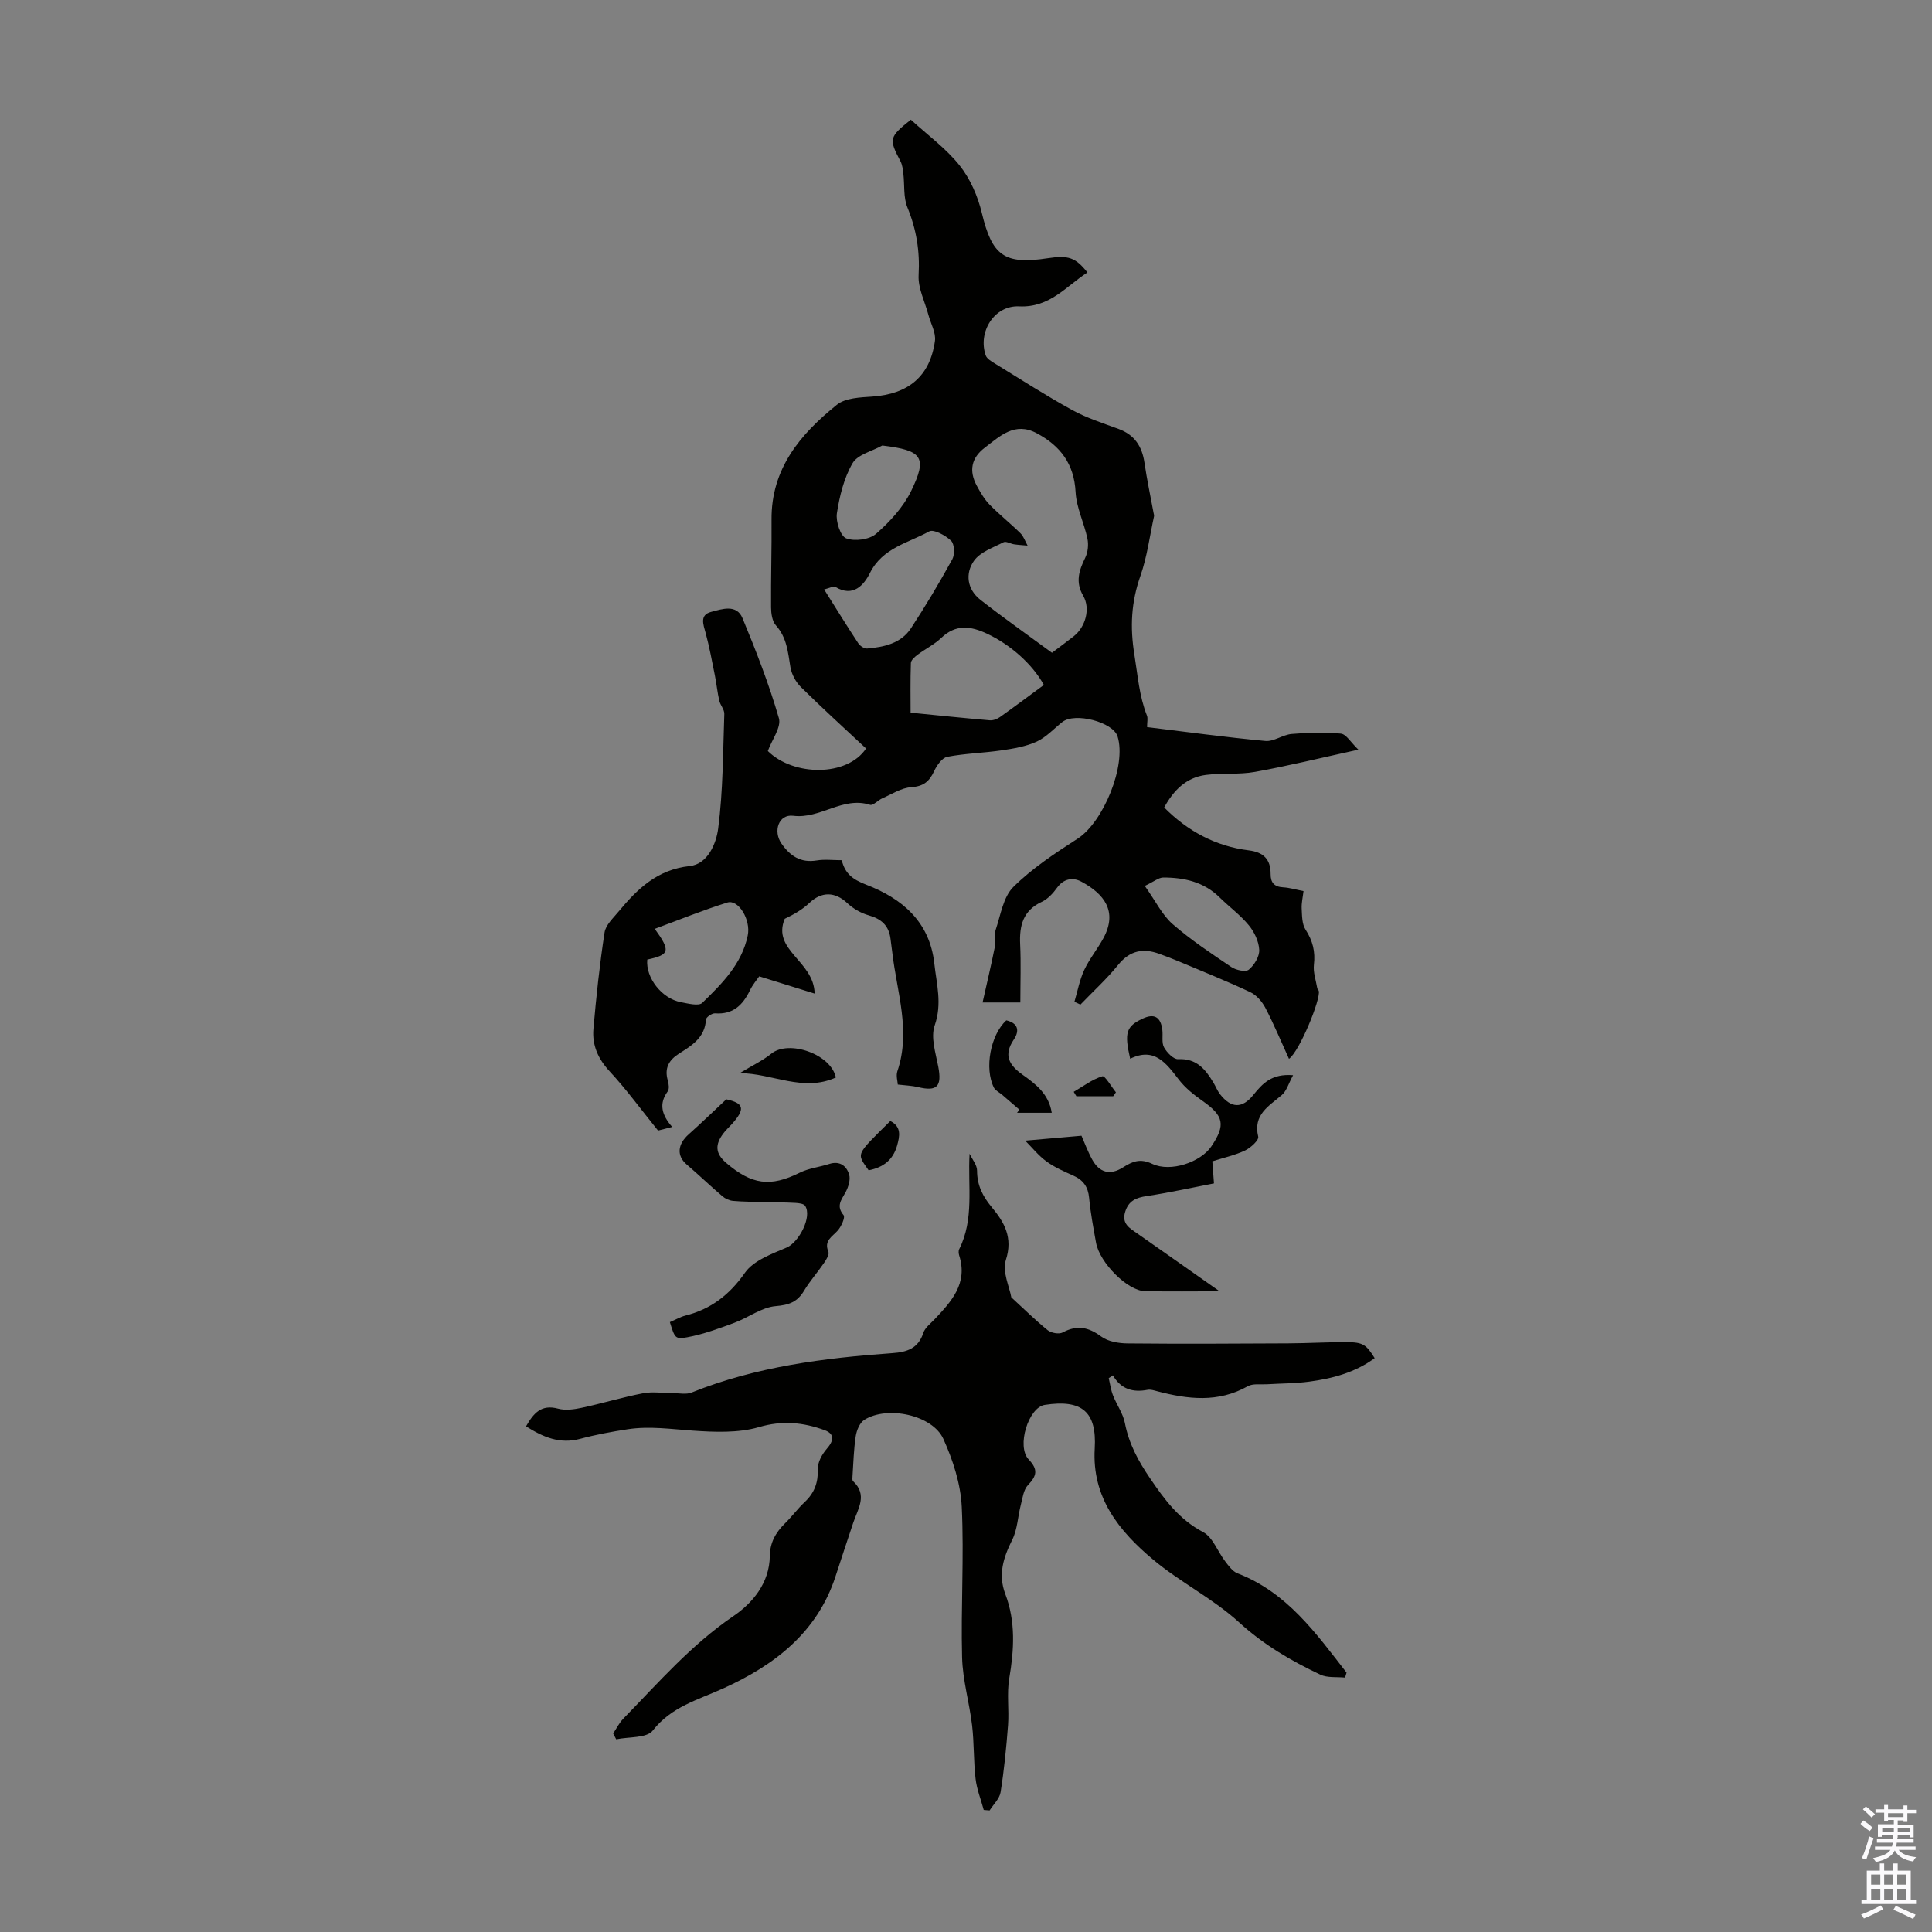 <svg enable-background="new 0 0 400 400" viewBox="0 0 400 400" xmlns="http://www.w3.org/2000/svg"><rect x="0" y="0" width="400" height="400" fill="#808080" stroke="none"/><g fill="#010100"><path d="m188.58 24.78c3.5 3.2 7.3 5.96 10.11 9.49 2.2 2.77 3.76 6.37 4.59 9.84 2.12 8.81 4.61 10.74 13.67 9.35 4.24-.65 5.74-.15 8.19 2.95-4.46 2.89-7.78 7.32-14.15 7.02-5.15-.24-8.58 5.32-6.91 10.15.24.7 1.17 1.23 1.88 1.67 5.31 3.26 10.57 6.65 16.03 9.65 3.01 1.65 6.35 2.71 9.6 3.91 3.32 1.22 4.87 3.62 5.36 7.01.51 3.48 1.25 6.93 1.89 10.4.04.22.13.45.09.66-.9 4.13-1.43 8.39-2.82 12.35-1.91 5.44-2.18 10.58-1.24 16.37.69 4.25.99 8.5 2.59 12.55.23.58.03 1.32.03 2.39 8.12.99 16.3 2.11 24.5 2.87 1.75.16 3.6-1.3 5.45-1.45 3.38-.29 6.81-.4 10.17-.07 1.12.11 2.07 1.83 3.63 3.32-7.9 1.73-14.61 3.38-21.4 4.6-3.32.6-6.81.2-10.17.63-4.08.52-6.71 3.2-8.64 6.74 4.84 4.88 10.63 8.03 17.51 8.88 3.09.38 4.54 1.88 4.53 4.91-.01 1.75.74 2.64 2.58 2.74 1.31.07 2.61.47 4.23.78-.15 1.28-.44 2.47-.38 3.64.08 1.47.05 3.19.8 4.34 1.49 2.3 2.05 4.55 1.73 7.27-.18 1.57.42 3.23.69 4.84.03.21.27.37.32.58.43 1.68-3.96 12.47-6.17 14.06-1.65-3.62-3.12-7.17-4.89-10.56-.68-1.29-1.84-2.65-3.13-3.25-4.83-2.28-9.8-4.26-14.73-6.34-1.33-.56-2.69-1.07-4.05-1.57-3.38-1.25-6.14-.73-8.57 2.27-2.37 2.93-5.19 5.49-7.81 8.22-.41-.2-.83-.39-1.24-.59.65-2.2 1.07-4.52 2.03-6.58 1.08-2.32 2.76-4.34 3.98-6.6 2.99-5.56.11-9.16-4.57-11.68-1.72-.93-3.64-.68-5.04 1.26-.83 1.15-1.92 2.34-3.17 2.92-3.88 1.81-4.65 4.92-4.47 8.78.19 3.93.04 7.88.04 12.05-1.85 0-4.45 0-7.82 0 .88-3.94 1.77-7.66 2.52-11.41.24-1.18-.18-2.52.19-3.62 1.03-3.06 1.56-6.8 3.66-8.88 3.91-3.88 8.65-7 13.32-10.01 5.32-3.44 10.14-15.15 8.26-21.16-.93-2.98-8.83-5.04-11.43-2.99-1.76 1.39-3.34 3.15-5.31 4.06-2.23 1.02-4.79 1.45-7.25 1.81-3.74.55-7.57.63-11.27 1.34-1.08.21-2.17 1.78-2.72 2.97-.99 2.13-2.19 3.15-4.73 3.32-2.04.13-4.02 1.44-5.99 2.3-.9.39-1.91 1.55-2.54 1.35-5.68-1.81-10.31 2.98-15.91 2.27-3.03-.38-4.22 3.21-2.42 5.77 1.81 2.58 3.96 4.02 7.28 3.48 1.63-.27 3.34-.05 5.18-.05.71 2.78 2.2 3.96 5.08 5.07 7.27 2.8 13.13 7.55 14.09 16.31.47 4.28 1.65 8.33.08 12.81-.86 2.46.19 5.69.73 8.51.79 4.12-.21 5.24-4.18 4.27-1.22-.3-2.51-.33-4.19-.53-.03-.65-.4-1.81-.09-2.74 2.83-8.33-.09-16.37-1.04-24.51-.12-1-.26-2-.39-3-.35-2.66-1.89-4.04-4.47-4.77-1.61-.45-3.25-1.39-4.47-2.54-2.54-2.39-5.32-2.43-7.85-.03-1.43 1.36-3.18 2.36-5.1 3.28-2.7 6.56 6.05 8.68 6.19 15.48-3.96-1.23-7.55-2.35-11.47-3.57-.48.7-1.36 1.72-1.92 2.89-1.48 3.06-3.51 5.05-7.22 4.77-.63-.05-1.87.8-1.89 1.29-.2 3.7-2.89 5.35-5.52 7.01-2.16 1.36-3.12 3.04-2.38 5.6.2.71.35 1.76-.02 2.26-1.88 2.57-1.24 4.88.93 7.36-1.56.4-2.69.68-2.93.75-3.57-4.41-6.57-8.55-10.02-12.26-2.4-2.59-3.65-5.43-3.36-8.78.58-6.68 1.29-13.36 2.31-19.98.24-1.56 1.8-2.98 2.91-4.33 3.89-4.69 8-8.69 14.72-9.41 3.76-.4 5.5-4.72 5.89-7.77 1.02-7.83.99-15.81 1.27-23.73.03-.91-.83-1.81-1.05-2.77-.39-1.73-.56-3.5-.91-5.24-.59-2.92-1.12-5.85-1.9-8.72-.49-1.81-1.3-3.76 1.15-4.4 2.22-.58 5.25-1.66 6.48 1.31 2.81 6.78 5.49 13.66 7.53 20.7.54 1.87-1.45 4.48-2.29 6.8 5.28 5.24 16.42 5.37 20.34-.52-4.45-4.16-9.06-8.34-13.48-12.71-1.07-1.05-1.93-2.65-2.18-4.12-.51-3.09-.73-6.13-3.01-8.67-.77-.86-.99-2.45-1-3.72-.05-6.04.15-12.09.1-18.13-.1-10.58 5.95-17.73 13.52-23.81 1.77-1.43 4.84-1.53 7.35-1.7 7.45-.52 11.93-4.18 12.96-11.51.24-1.71-.88-3.61-1.36-5.43-.73-2.74-2.17-5.52-2.02-8.21.28-4.94-.45-9.46-2.32-14.02-.86-2.09-.56-4.65-.84-6.99-.1-.86-.2-1.79-.59-2.55-2.44-4.63-2.38-5.01 2.14-8.62zm29.22 110.37c1.85-1.4 3.2-2.39 4.52-3.43 2.43-1.92 3.49-5.73 1.94-8.38-1.66-2.85-.86-5.25.43-7.88.55-1.13.71-2.69.45-3.94-.68-3.25-2.28-6.4-2.45-9.64-.31-5.85-3.16-9.57-8.04-12.18-4.56-2.44-7.61.59-10.79 3.01-2.76 2.1-3.3 4.78-1.61 7.89.74 1.37 1.56 2.77 2.63 3.87 2.02 2.07 4.31 3.88 6.38 5.92.68.67 1 1.7 1.49 2.57-.94-.09-1.88-.13-2.8-.27-.74-.11-1.66-.69-2.17-.43-2.15 1.11-4.81 2.01-6.11 3.82-1.89 2.65-1.44 5.95 1.32 8.11 4.8 3.76 9.81 7.28 14.81 10.96zm-1.68 6.66c-2.43-4.4-7-8.37-11.74-10.6-3.39-1.6-6.48-2.03-9.5.86-1.44 1.37-3.3 2.28-4.91 3.49-.58.44-1.36 1.11-1.38 1.71-.13 3.65-.06 7.31-.06 10.28 5.66.56 11.02 1.12 16.39 1.58.69.06 1.53-.26 2.11-.67 2.99-2.12 5.94-4.33 9.09-6.65zm-45.49-19.77c2.55 4.05 4.76 7.64 7.08 11.16.36.54 1.23 1.12 1.82 1.07 3.51-.3 7.01-1.05 9.08-4.2 3.04-4.64 5.89-9.43 8.56-14.29.54-.99.45-3.15-.26-3.83-1.15-1.11-3.6-2.44-4.53-1.93-4.35 2.41-9.66 3.39-12.27 8.62-1.22 2.44-3.46 5.11-7.16 2.87-.38-.24-1.18.24-2.32.53zm-36.62 76.63c-.36 3.73 2.98 8.07 6.96 8.82 1.48.28 3.69.86 4.43.14 4.07-3.96 8.19-8.04 9.41-13.94.68-3.27-1.93-7.54-4.21-6.83-5.05 1.57-9.97 3.58-15.04 5.45 3.33 4.59 3.1 5.36-1.55 6.36zm103.01-15.25c2.29 3.23 3.61 6.03 5.75 7.9 3.78 3.29 8 6.09 12.16 8.89.96.65 2.97 1.09 3.62.55 1.13-.93 2.22-2.72 2.16-4.09-.08-1.74-1-3.7-2.14-5.08-1.76-2.14-4.06-3.82-6.05-5.78-3.26-3.22-7.33-4.13-11.67-4.13-.96 0-1.92.84-3.83 1.74zm-54.35-91.18c-2.12 1.19-5.11 1.86-6.16 3.67-1.78 3.07-2.69 6.8-3.24 10.36-.26 1.68.74 4.74 1.93 5.19 1.75.66 4.79.27 6.18-.94 2.85-2.49 5.62-5.5 7.26-8.86 3.43-7.04 2.32-8.42-5.97-9.42z"/><path d="m229.55 285.33c.28 1.19.44 2.43.88 3.56.76 1.95 2.08 3.75 2.47 5.75.83 4.29 2.77 7.85 5.21 11.43 3.02 4.45 6.02 8.51 10.98 11.13 2.02 1.07 3.01 4.04 4.57 6.06.72.94 1.53 2.08 2.55 2.48 10.27 3.95 16.26 12.43 22.58 20.56-.1.34-.2.69-.31 1.03-1.73-.18-3.66.09-5.14-.62-6.05-2.87-11.71-6.17-16.79-10.81-5.39-4.93-12.19-8.29-17.82-13.01-7.04-5.89-12.68-12.84-12.08-22.98.45-7.63-2.64-10.23-10.35-9.04-3.36.52-5.9 8.59-3.32 11.3 1.99 2.09 1.67 3.39-.15 5.3-.93.97-1.12 2.7-1.49 4.13-.62 2.4-.69 5.05-1.77 7.2-1.84 3.67-2.96 7.2-1.44 11.21 2.18 5.74 1.83 11.56.82 17.51-.53 3.15-.01 6.46-.25 9.67-.35 4.64-.81 9.28-1.54 13.86-.21 1.35-1.48 2.52-2.27 3.78-.41-.03-.82-.07-1.22-.1-.58-2.16-1.44-4.28-1.69-6.48-.43-3.66-.29-7.38-.72-11.03-.56-4.71-1.95-9.38-2.07-14.08-.27-10.39.43-20.81-.07-31.18-.23-4.75-1.82-9.65-3.8-14.03-2.25-4.98-11.62-6.97-16.39-3.95-.94.6-1.58 2.17-1.76 3.39-.42 2.74-.48 5.55-.67 8.32-.02.32-.07.8.11.96 3.08 2.86 1.01 5.73.05 8.6-1.24 3.71-2.47 7.42-3.68 11.14-3.8 11.66-12.72 18.41-23.2 23.16-5.28 2.4-10.75 3.78-14.65 8.76-1.25 1.59-4.97 1.25-7.55 1.8-.21-.4-.42-.81-.63-1.21.69-1.03 1.25-2.2 2.11-3.08 7.25-7.43 14.04-15.27 22.78-21.22 3.99-2.71 7.47-6.87 7.54-12.43.04-2.79 1.21-4.87 3.12-6.75 1.44-1.41 2.64-3.06 4.1-4.43 2.02-1.89 2.81-4.04 2.72-6.84-.04-1.39.87-3.06 1.84-4.17 1.48-1.69 1.7-3.11-.46-3.89-4.42-1.6-8.72-2.05-13.6-.61-4.24 1.24-9.27 1.02-13.62.72-4.52-.31-8.99-.98-13.52-.29-3.31.51-6.63 1.12-9.86 1.99-4.2 1.12-7.63-.34-11.19-2.59 1.56-2.73 3.15-4.6 6.64-3.66 1.51.41 3.31.16 4.89-.18 4.26-.91 8.44-2.19 12.72-3.01 1.99-.38 4.12-.02 6.19-.02 1.29 0 2.73.32 3.84-.13 13.36-5.37 27.41-7.15 41.6-8.16 2.99-.21 5.33-.97 6.37-4.18.35-1.07 1.46-1.91 2.3-2.79 3.51-3.71 6.96-7.43 5.14-13.22-.13-.41-.19-.97-.01-1.32 3.13-6.26 1.77-12.83 2.15-19.77.55 1.17 1.56 2.34 1.55 3.51 0 3.01 1.17 5.32 3.04 7.56 2.62 3.13 4.42 6.28 2.92 10.93-.78 2.41.75 5.56 1.13 7.73 2.69 2.47 5.01 4.77 7.54 6.81.73.58 2.34.87 3.1.46 2.95-1.59 5.3-1.13 7.95.83 1.43 1.06 3.65 1.43 5.52 1.44 11.06.11 22.12.05 33.18-.01 4.02-.02 8.05-.26 12.07-.25 3.44.01 4.1.46 5.87 3.31-4.05 2.98-8.74 4.23-13.6 4.87-2.87.38-5.8.36-8.7.54-1.33.08-2.9-.19-3.96.4-6.14 3.47-12.41 2.71-18.78 1.04-.64-.17-1.36-.41-1.98-.29-2.98.57-5.47-.07-7.18-3-.27.21-.57.4-.86.58z"/><path d="m267.72 222.61c-.92 1.67-1.33 3.24-2.33 4.1-2.7 2.32-5.99 4.03-4.89 8.63.17.72-1.56 2.3-2.71 2.85-2.09.99-4.41 1.49-6.79 2.25.11 1.44.2 2.75.34 4.57-4.63.89-9.25 1.92-13.91 2.62-2.2.33-3.76.96-4.47 3.25-.77 2.47.88 3.37 2.46 4.47 5.76 4.02 11.49 8.07 17.08 12-5.16 0-10.31.08-15.45-.03-3.61-.07-9.38-5.88-10.13-10.04-.55-3.08-1.14-6.16-1.43-9.27-.21-2.27-1.19-3.67-3.23-4.59-1.93-.87-3.93-1.73-5.62-2.97s-3.04-2.95-4.38-4.29c4.06-.35 7.67-.67 11.65-1.02.57 1.29 1.25 3.16 2.19 4.89 1.52 2.78 3.73 3.37 6.42 1.66 1.97-1.25 3.54-1.91 6.05-.72 3.81 1.8 10.03-.38 12.21-3.6 3.02-4.46 2.6-6.34-1.77-9.41-1.8-1.27-3.61-2.7-4.94-4.43-2.63-3.41-5.06-6.8-10.08-4.33-1.25-5.42-.82-6.7 2.57-8.3 2.4-1.13 3.75-.38 4.09 2.33.15 1.22-.18 2.65.35 3.62.59 1.07 1.97 2.49 2.93 2.44 3.83-.2 5.66 2.13 7.32 4.89.46.76.78 1.63 1.32 2.33 2.3 2.97 4.61 3.07 6.93.17 1.89-2.34 3.78-4.44 8.22-4.07z"/><path d="m138.69 273.73c1.19-.51 2.16-1.08 3.21-1.35 5.31-1.34 9.13-4.3 12.35-8.89 1.78-2.53 5.54-3.88 8.64-5.21 2.52-1.08 5.3-6.38 3.8-8.63-.3-.45-1.31-.56-2.01-.6-2.15-.12-4.3-.12-6.45-.18s-4.31-.05-6.46-.24c-.77-.07-1.63-.46-2.22-.97-2.51-2.14-4.89-4.43-7.4-6.58-2.07-1.78-1.9-4.15.43-6.23 2.55-2.27 5.01-4.65 7.79-7.25 3.63.81 4.02 1.95 1.14 5.14-.6.66-1.27 1.27-1.8 1.99-1.61 2.18-1.71 4.02.63 6.03 5.3 4.53 9.14 5.07 15.27 2.02 1.86-.92 4.05-1.14 6.06-1.79 2.19-.71 3.6.39 4.14 2.2.31 1.05-.16 2.55-.72 3.61-.85 1.6-2.06 2.84-.43 4.79.37.44-.47 2.33-1.2 3.16-1.14 1.31-2.93 2.08-1.95 4.41.24.56-.44 1.64-.92 2.34-1.32 1.94-2.91 3.71-4.11 5.72-1.39 2.33-3.1 2.97-5.89 3.2-2.92.25-5.65 2.38-8.55 3.45-3.2 1.18-6.44 2.39-9.78 3-2.5.48-2.57.07-3.57-3.14z"/><path d="m208.34 211.25c2.44.57 2.8 2.13 1.56 3.97-2.2 3.26-.99 5.3 1.87 7.33 2.68 1.9 5.39 3.98 5.98 7.84-2.55 0-4.87 0-7.18 0 .16-.22.32-.44.48-.65-1.19-1.03-2.37-2.05-3.57-3.08-.57-.49-1.38-.86-1.7-1.47-2.02-4.01-.7-10.94 2.56-13.94z"/><path d="m153.15 222.18c2.53-1.54 4.73-2.57 6.57-4.05 3.59-2.88 12.29.07 13.34 4.95-6.81 3.09-13.14-.87-19.91-.9z"/><path d="m184.33 232.09c2.35 1.2 1.96 3.12 1.39 5.14-.87 3.02-2.97 4.5-5.88 5.07-2.48-3.6-2.84-2.95 4.49-10.21z"/><path d="m222.3 226.05c1.96-1.14 3.82-2.58 5.93-3.22.55-.17 1.85 2.15 2.81 3.32-.19.27-.38.54-.57.82-2.54 0-5.08 0-7.61 0-.18-.31-.37-.62-.56-.92z"/></g><path d="m385.2 377.6.6-.7c.6.4 1.3.9 1.9 1.5l-.6.7c-.8-.5-1.4-1-1.9-1.5zm.3 7.1c.6-1.4 1.1-2.9 1.5-4.5.3.1.6.3.9.4-.5 1.4-1 2.9-1.5 4.4zm.2-10.1.6-.6c.7.5 1.3 1.1 1.9 1.6l-.7.7c-.6-.6-1.2-1.2-1.8-1.7zm8.4-.8h.8v.9h1.8v.7h-1.8v1.8h-.8v-.3h-1.2v.9h3.3v2.6h-.8v-.4h-2.5c0 .3 0 .6-.1.8h3.4v.7h-3.5c0 .3-.1.6-.1.8h4v.7h-3.5c.7.9 1.9 1.3 3.6 1.5-.2.2-.4.5-.6.9-1.9-.3-3.2-1.1-3.8-2.3-.5 1.1-1.8 2-3.9 2.4-.2-.3-.4-.5-.6-.8 1.9-.4 3.1-.9 3.6-1.7h-3.2v-.7h3.5c.1-.2.1-.5.2-.8h-3.3v-.7h3.4c0-.2 0-.5 0-.8h-2.4v.3h-.8v-2.6h3.3v-.9h-1.2v.3h-.8v-1.8h-1.8v-.7h1.8v-.9h.8v.9h3.2zm-4.4 5.5h2.4c0-.3 0-.6 0-.9h-2.4zm1.2-3.1h3.2v-.8h-3.2zm4.4 2.2h-2.4v.9h2.5v-.9z" fill="#fbfafc"/><path d="m389.2 385.8h.9v1.5h1.9v-1.5h.9v1.5h2.7v6h1.1v.9h-11.3v-.9h1.1v-6h2.7zm.2 8.7.5.8c-1.2.6-2.5 1.3-4 1.9-.2-.3-.3-.6-.6-.8 1.6-.6 3-1.3 4.1-1.9zm-2-4.3h1.9v-2.1h-1.9zm0 3.1h1.9v-2.2h-1.9zm2.7-3.1h1.9v-2.1h-1.9zm0 3.1h1.9v-2.2h-1.9zm2.4 1.3c1.4.6 2.7 1.2 4.1 1.8l-.5.9c-1.5-.7-2.8-1.4-4.1-1.9zm2.2-6.5h-1.9v2.1h1.9zm-1.9 5.2h1.9v-2.2h-1.9z" fill="#fbfafc"/></svg>